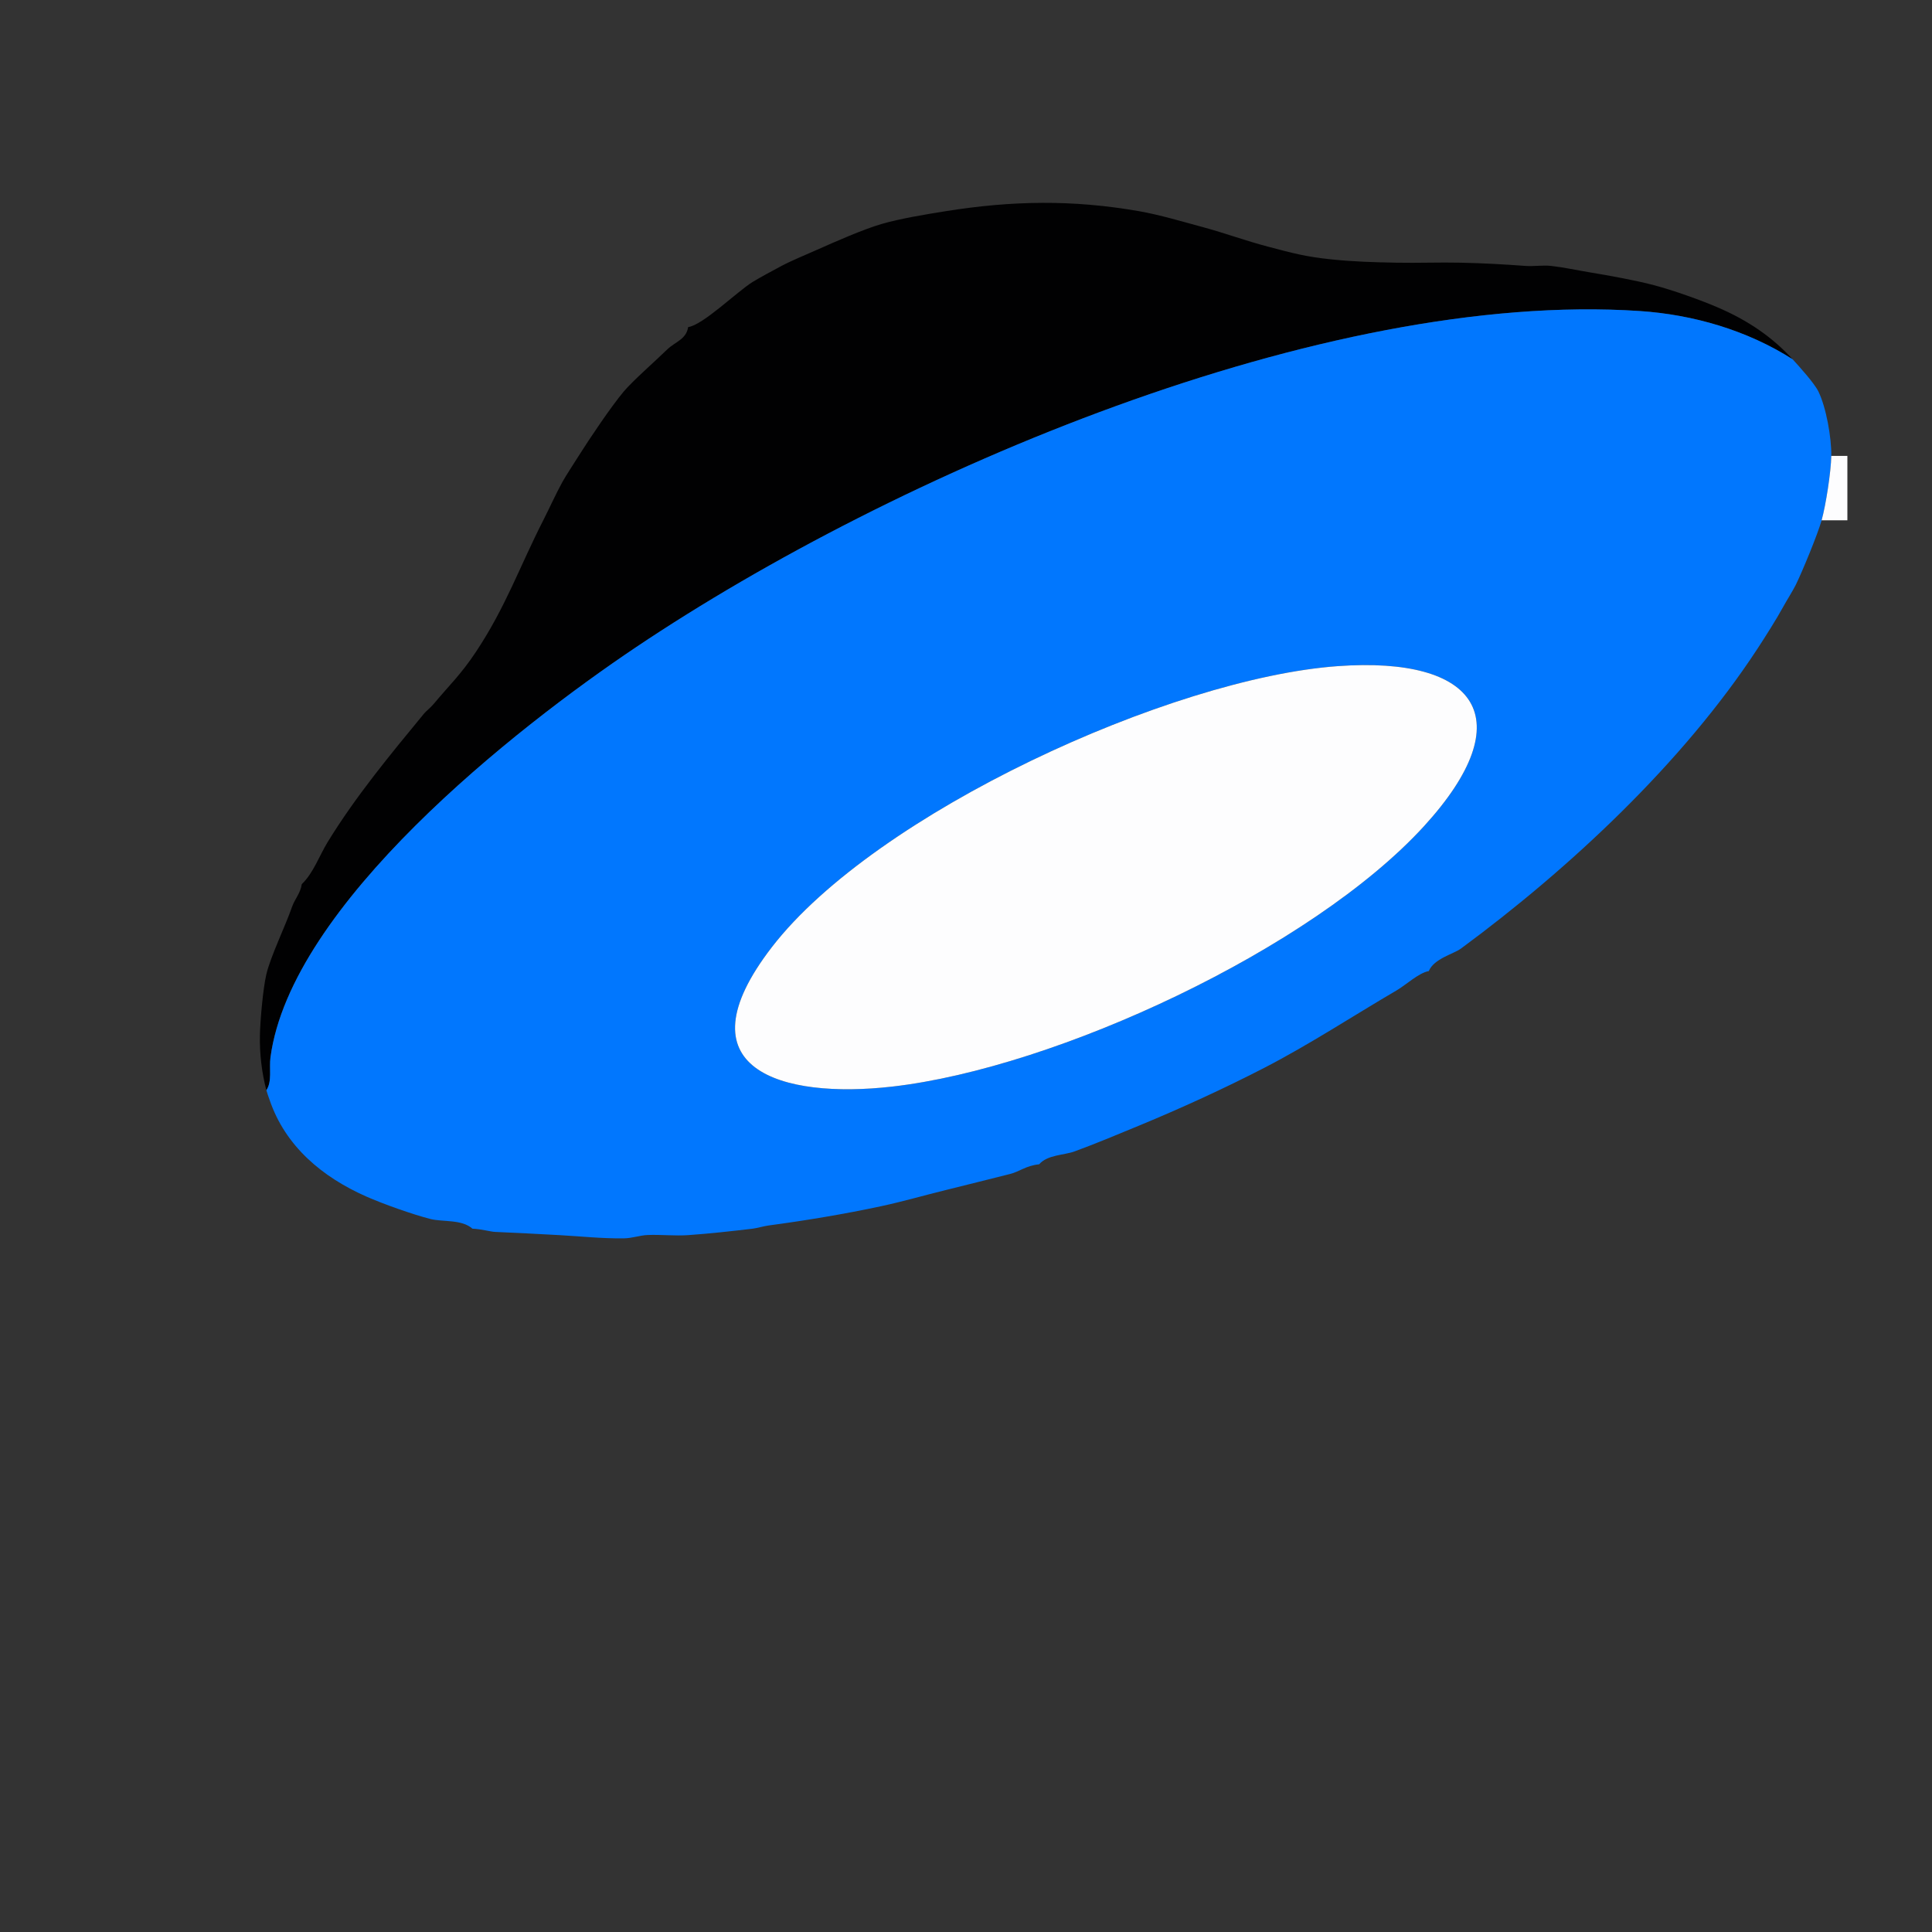 <?xml version="1.0" encoding="UTF-8"?> <svg xmlns="http://www.w3.org/2000/svg" id="_Слой_1" data-name="Слой 1" viewBox="0 0 600 600"><rect x="0" y="0" width="600" height="600" fill="#333333" stroke="none"/><defs><style> .cls-1 { fill: #010102; } .cls-2 { fill: #fdfdfe; } .cls-3 { fill: #0177fe; } </style></defs><path class="cls-1" d="M353.72,65.58c6.51,1.14,13.57,3.27,20,5s13.24,4.23,20,6c7.88,2.07,11.66,3.15,20,4,6.93.7,12.84.86,20,1,6.65.13,13.35-.15,20,0,7.01.16,13.09.49,20,1,2.6.19,5.45-.28,8,0,3.8.42,8.14,1.36,12,2,6.03,1,14.18,2.46,20,4s14.55,4.63,20,7c8.91,3.87,16.48,8.87,23,16-14.09-8.99-30.83-13.88-47.51-14.99-98.32-6.56-230.96,50.25-311.62,104.36-37.8,25.36-107.25,80.09-113.59,127.41-.46,3.42.58,7.43-1.28,10.22-1.43-5.56-2.11-11.26-2-17,.09-4.69.97-14.63,2-19,1.32-5.59,5.84-14.81,8-21,.84-2.4,2.61-4.19,3-7,3.59-3.41,5.45-8.83,8-13,8.63-14.12,19.5-27.25,30-40,.65-.79,1.93-1.71,3-3,4.95-5.94,8.34-9.01,13-16,9.36-14.05,13.64-26.59,21-41,1.92-3.77,4.08-8.56,6-12,1.08-1.95,3.59-5.75,5-8,3.35-5.33,10.11-15.38,14-20,2.86-3.38,9.62-9.28,13.47-13.03,2.48-2.41,5.92-3.11,6.53-6.97,4.62-.64,15.2-11.03,20-14,2.03-1.26,6.68-3.77,9-5,3.03-1.61,7.69-3.53,11-5,5.69-2.53,14.22-6.3,20-8s14.14-3.06,20-4c20.63-3.29,39.4-3.6,60,0Z"></path><path class="cls-3" d="M556.72,111.58c2.14,2.34,6.74,7.43,8,10,2.43,4.95,4.1,14.46,4,20-.09,4.96-1.68,15.23-3,20-1.18,4.26-6.01,15.94-8,20-.86,1.76-2.82,4.85-4,7-2.01,3.68-5.63,9.39-8,13-23.13,35.31-58.27,68.14-92,93-2.31,1.7-8.37,3.1-10,7-3.04.49-7.12,4.32-10,6-13.62,7.97-26.97,16.75-41,24-12.5,6.46-25.99,12.62-39,18-6.28,2.6-13.7,5.7-20,8-3.26,1.19-8.43,1.02-11,4-4.13.43-6.14,2.29-9,3-6.66,1.66-13.34,3.37-20,5s-13.32,3.57-20,5c-11.51,2.47-23.32,4.43-35,6-1.76.24-3.44.81-5,1-6.54.78-13.45,1.54-20,2-4.13.29-8.38-.2-12.54-.04-2.55.1-4.79,1.01-7.46,1.04-7.02.08-13.14-.62-20-1s-13.34-.71-20-1c-1.39-.06-4.28-.9-7-1-3.32-2.96-9.22-2.05-13-3-5.44-1.37-14.81-4.7-20-7-13.62-6.03-25.1-15.57-30-30-.32-.93-.77-2.12-1-3,1.86-2.79.82-6.8,1.28-10.22,6.35-47.32,75.79-102.05,113.59-127.41,80.66-54.1,213.3-110.91,311.62-104.36,16.68,1.11,33.42,6,47.51,14.99ZM415.51,206.87c-51.93,3.71-143.63,45.61-175.77,87.23-29.4,38.08,3.08,47.26,37.35,43.35,51.02-5.82,130.27-42.73,165.14-80.86,30.67-33.55,16.38-52.8-26.72-49.72Z"></path><path class="cls-2" d="M415.51,206.87c43.1-3.08,57.39,16.17,26.72,49.72-34.86,38.13-114.12,75.04-165.14,80.86-34.27,3.91-66.75-5.27-37.35-43.35,32.14-41.62,123.84-83.52,175.77-87.23Z"></path><path class="cls-2" d="M573.72,141.58v20h-8c1.32-4.77,2.91-15.04,3-20h5Z"></path></svg> 